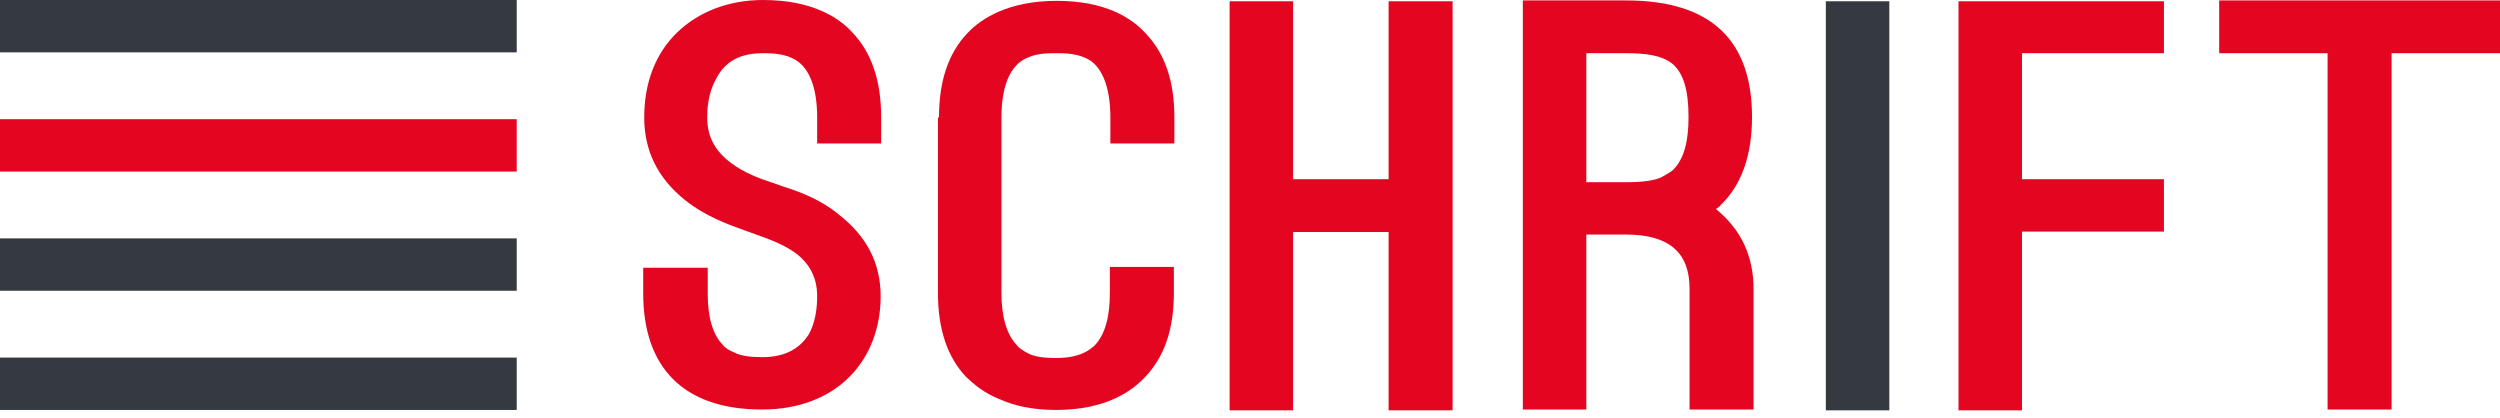 <?xml version="1.0" encoding="UTF-8"?> <svg xmlns="http://www.w3.org/2000/svg" width="275" height="46" viewBox="0 0 275 46" fill="none"><g clip-path="url(#clip0_692_4248)"><path d="M56.84 26.223H0V31.982H56.84V26.223Z" fill="#343A40"></path><path d="M56.84 0H0V5.76H56.84V0Z" fill="#343A40"></path><path d="M56.84 13.111H0V18.871H56.84V13.111Z" fill="#E40521"></path><path d="M56.84 39.334H0V45.094H56.84V39.334Z" fill="#343A40"></path><path d="M70.865 29.453H77.849V32.31C77.849 34.932 78.417 36.852 79.553 37.976C79.78 38.304 80.234 38.538 80.859 38.819C81.54 39.146 82.506 39.287 83.868 39.287C86.537 39.287 88.014 38.21 88.922 36.852C89.717 35.494 89.888 33.808 89.888 32.591C89.888 30.437 88.979 29.032 87.73 28.002C86.48 27.018 84.777 26.363 83.187 25.801L81.881 25.333C80.348 24.771 77.679 23.881 75.294 21.961C72.342 19.573 70.865 16.576 70.865 12.924C70.865 9.084 72.114 5.853 74.499 3.559C76.771 1.358 80.064 0 83.925 0C89.263 0 92.216 1.873 93.749 3.559C95.906 5.806 96.928 8.944 96.928 12.924V15.78H89.888V12.924C89.888 9.459 88.922 7.539 87.673 6.696C86.424 5.853 84.834 5.853 83.868 5.853C80.973 5.853 79.553 7.118 78.758 8.71C77.849 10.302 77.793 12.128 77.793 12.924C77.793 15.078 78.701 16.483 79.951 17.56C81.2 18.637 82.903 19.433 84.663 19.995L85.856 20.416C87.275 20.884 89.944 21.68 92.272 23.6C95.282 25.942 96.872 28.892 96.872 32.591C96.872 39.474 92.216 45.047 83.812 45.047C75.124 45.047 70.752 40.364 70.752 32.263V29.453H70.865Z" fill="#E40521"></path><path d="M103.289 12.924C103.289 8.943 104.311 5.853 106.412 3.652C107.945 2.013 110.954 0.093 116.235 0.093C121.573 0.093 124.469 1.966 126.002 3.652C128.16 5.9 129.182 8.943 129.182 12.924V15.78H122.141V12.924C122.141 9.459 121.175 7.539 119.983 6.696C118.734 5.853 117.144 5.853 116.178 5.853C115.043 5.853 113.68 5.853 112.374 6.696C111.125 7.539 110.159 9.459 110.159 12.924V32.216C110.159 34.838 110.727 36.805 111.863 37.976C112.09 38.303 112.544 38.584 113.169 38.912C113.85 39.24 114.816 39.38 116.122 39.38C118.79 39.38 119.813 38.537 120.437 37.976C121.573 36.758 122.084 34.838 122.084 32.216V29.36H129.125V32.216C129.125 36.196 128.103 39.24 125.945 41.487C124.412 43.126 121.516 45.093 116.178 45.093C113.51 45.093 111.522 44.625 109.876 43.876C108.229 43.22 107.15 42.283 106.298 41.487C104.197 39.287 103.175 36.196 103.175 32.216V12.924H103.289Z" fill="#E40521"></path><path d="M152.747 19.714V0.141H159.788V45.14H152.747V25.52H142.242V45.14H135.258V0.141H142.242V19.714H152.747Z" fill="#E40521"></path><path d="M174.495 20.042H178.867C180.741 20.042 182.047 19.855 182.785 19.48C183.466 19.105 183.921 18.824 184.091 18.637C185.227 17.466 185.738 15.594 185.738 12.877C185.738 9.881 185.17 8.101 184.034 7.071C182.842 6.088 181.139 5.854 178.867 5.854H174.495V20.042ZM192.892 45.047H185.851V31.748C185.851 27.768 183.58 25.802 178.867 25.802H174.495V45.047H167.511V0.047H178.867C188.293 0.047 192.722 4.496 192.722 12.877C192.722 17.045 191.586 20.229 189.485 22.336C189.429 22.383 189.258 22.524 189.201 22.664C189.032 22.805 188.917 22.898 188.748 22.992C191.415 25.146 192.892 28.049 192.892 31.795V45.047Z" fill="#E40521"></path><path d="M207.825 0.141H200.841V45.14H207.825V0.141Z" fill="#343A40"></path><path d="M238.034 0.141V5.853H222.42V19.714H238.034V25.474H222.42V45.14H215.434V0.141H238.034Z" fill="#E40521"></path><path d="M244.11 0.047H275V5.854H263.075V45.047H256.034V5.854H244.11V0.047Z" fill="#E40521"></path></g><defs><clipPath id="clip0_692_4248"><rect width="275" height="45.14" fill="white"></rect></clipPath></defs></svg> 